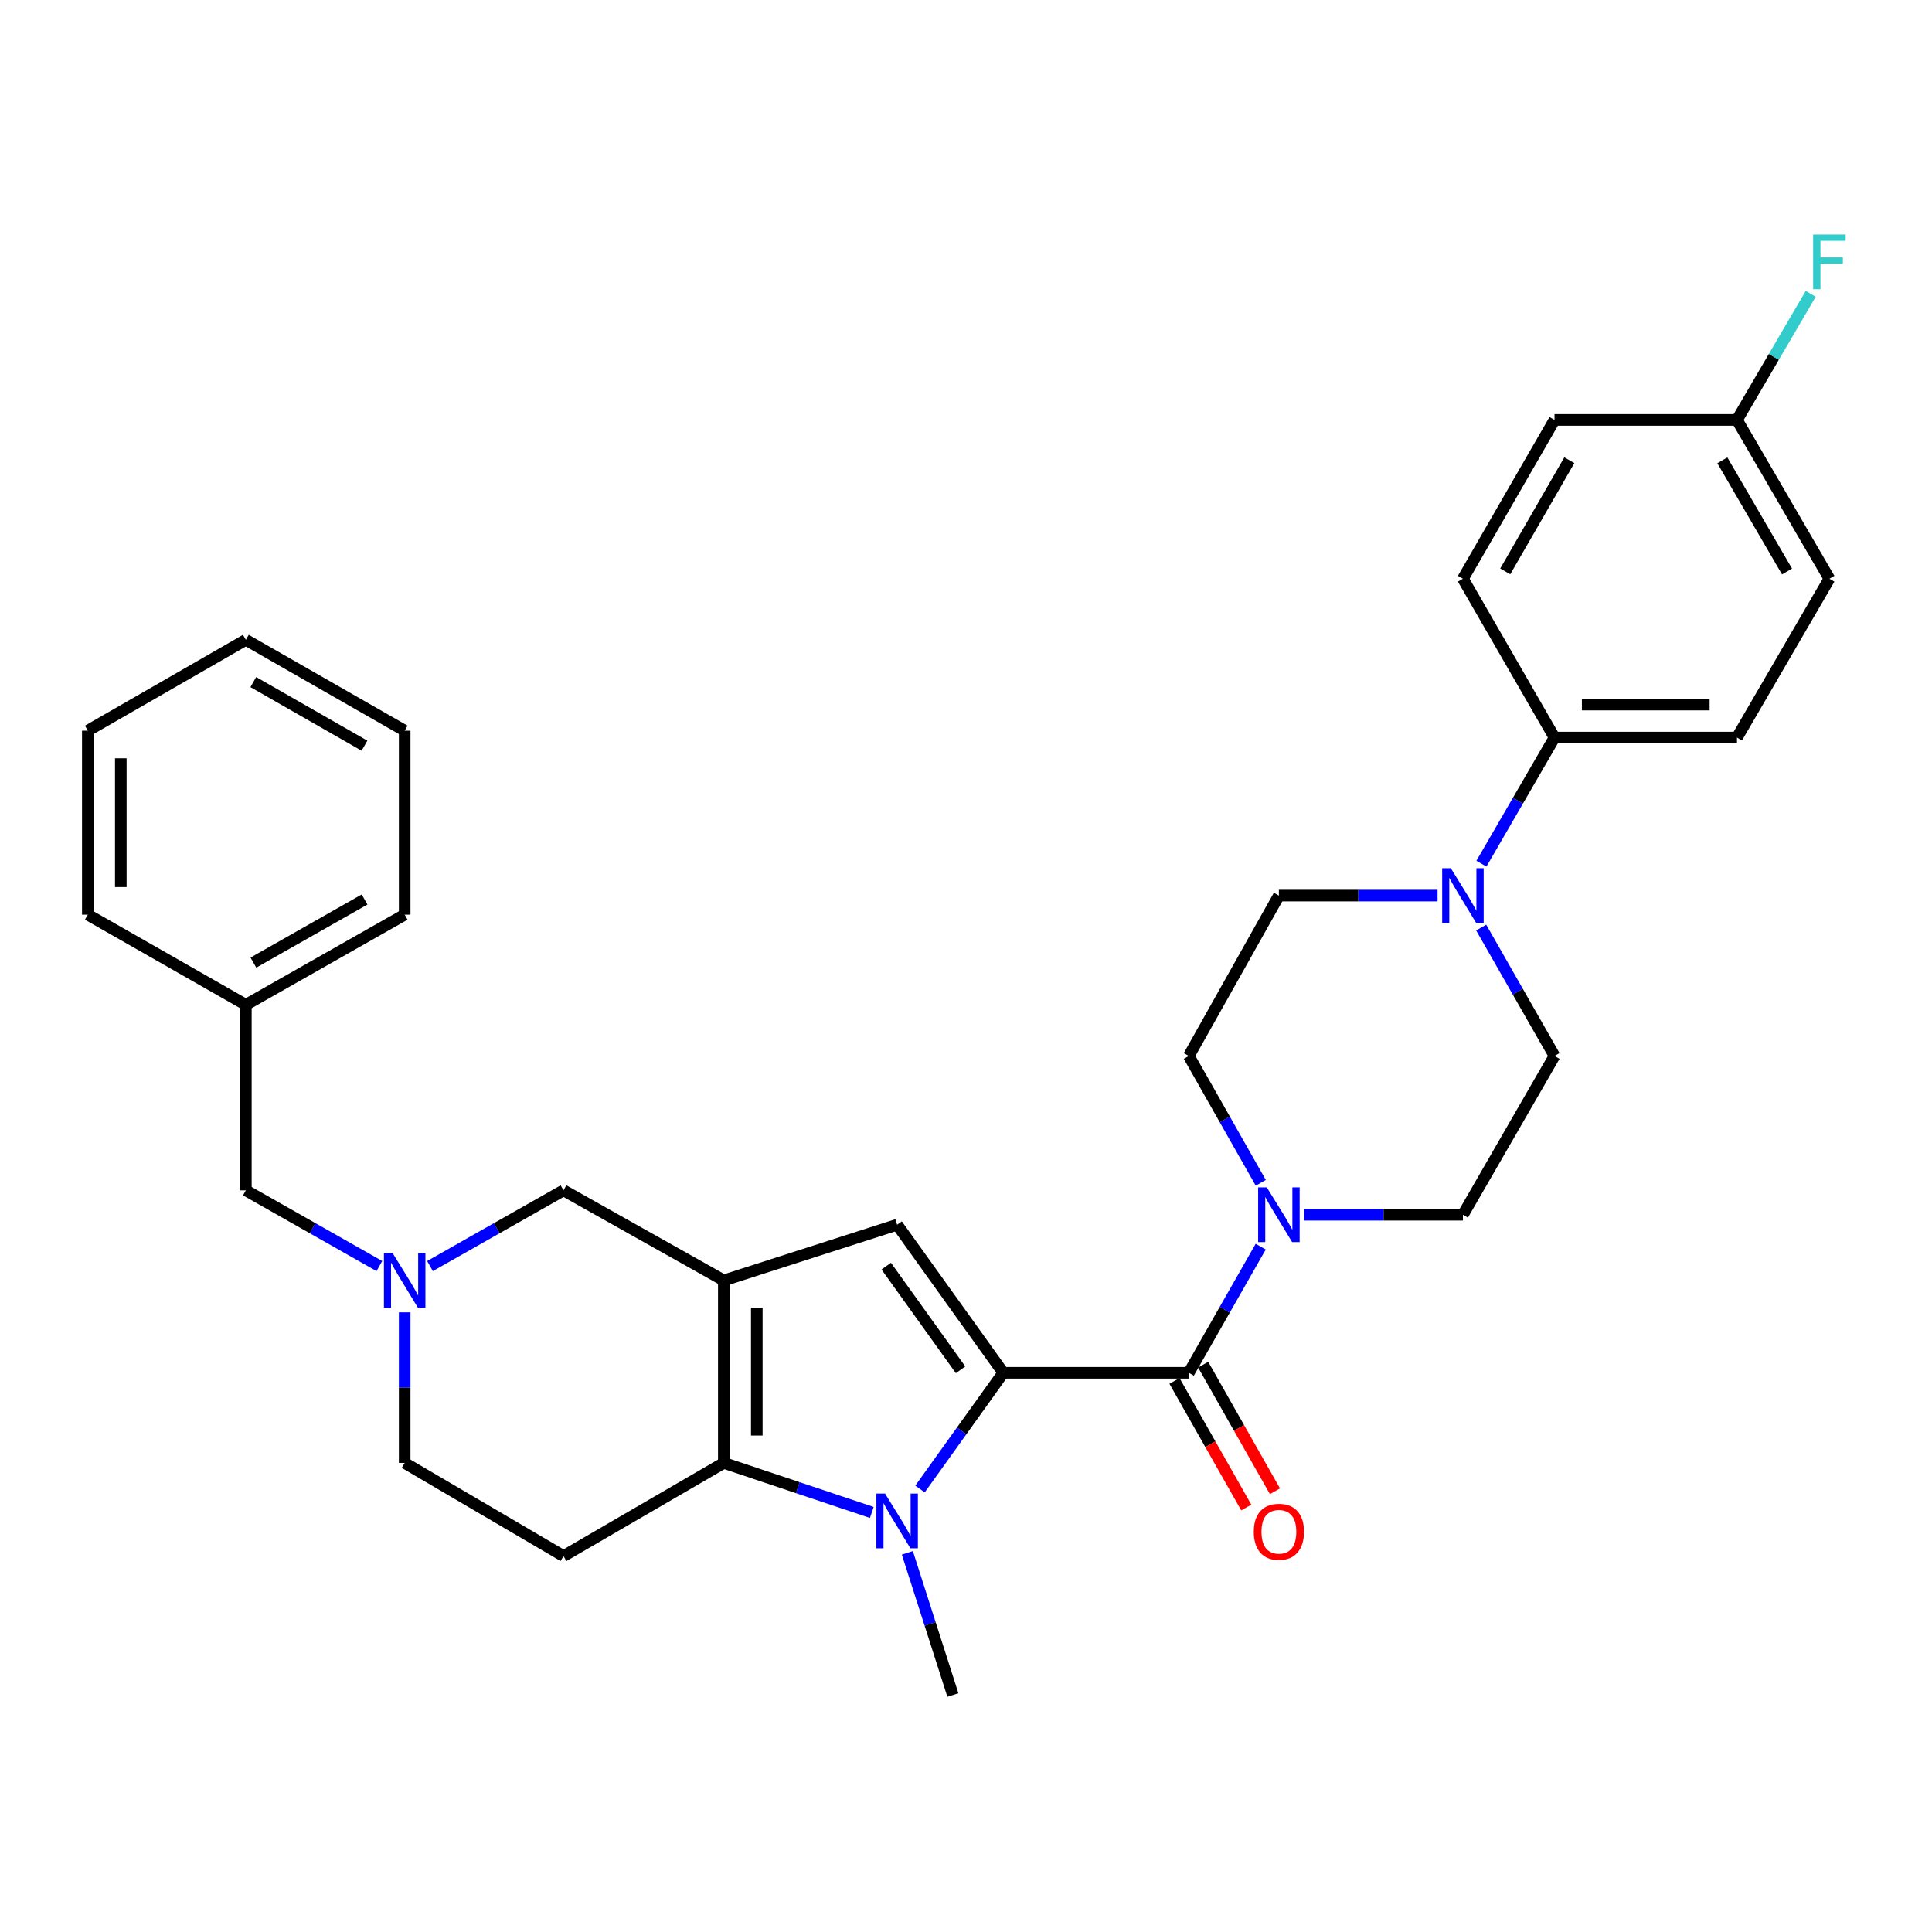 <?xml version='1.0' encoding='iso-8859-1'?>
<svg version='1.1' baseProfile='full'
              xmlns='http://www.w3.org/2000/svg'
                      xmlns:rdkit='http://www.rdkit.org/xml'
                      xmlns:xlink='http://www.w3.org/1999/xlink'
                  xml:space='preserve'
width='1000px' height='1000px' viewBox='0 0 1000 1000'>
<!-- END OF HEADER -->
<rect style='opacity:1.0;fill:#FFFFFF;stroke:none' width='1000' height='1000' x='0' y='0'> </rect>
<path class='bond-0' d='M 519.305,710.56 L 497.749,740.631' style='fill:none;fill-rule:evenodd;stroke:#000000;stroke-width:6px;stroke-linecap:butt;stroke-linejoin:miter;stroke-opacity:1' />
<path class='bond-0' d='M 497.749,740.631 L 476.194,770.702' style='fill:none;fill-rule:evenodd;stroke:#0000FF;stroke-width:6px;stroke-linecap:butt;stroke-linejoin:miter;stroke-opacity:1' />
<path class='bond-3' d='M 519.305,710.56 L 464.354,633.911' style='fill:none;fill-rule:evenodd;stroke:#000000;stroke-width:6px;stroke-linecap:butt;stroke-linejoin:miter;stroke-opacity:1' />
<path class='bond-3' d='M 497.188,709.009 L 458.722,655.355' style='fill:none;fill-rule:evenodd;stroke:#000000;stroke-width:6px;stroke-linecap:butt;stroke-linejoin:miter;stroke-opacity:1' />
<path class='bond-4' d='M 519.305,710.56 L 615.33,710.56' style='fill:none;fill-rule:evenodd;stroke:#000000;stroke-width:6px;stroke-linecap:butt;stroke-linejoin:miter;stroke-opacity:1' />
<path class='bond-2' d='M 451.249,782.833 L 412.947,770.013' style='fill:none;fill-rule:evenodd;stroke:#0000FF;stroke-width:6px;stroke-linecap:butt;stroke-linejoin:miter;stroke-opacity:1' />
<path class='bond-2' d='M 412.947,770.013 L 374.645,757.193' style='fill:none;fill-rule:evenodd;stroke:#000000;stroke-width:6px;stroke-linecap:butt;stroke-linejoin:miter;stroke-opacity:1' />
<path class='bond-20' d='M 469.647,803.745 L 481.43,840.536' style='fill:none;fill-rule:evenodd;stroke:#0000FF;stroke-width:6px;stroke-linecap:butt;stroke-linejoin:miter;stroke-opacity:1' />
<path class='bond-20' d='M 481.43,840.536 L 493.214,877.327' style='fill:none;fill-rule:evenodd;stroke:#000000;stroke-width:6px;stroke-linecap:butt;stroke-linejoin:miter;stroke-opacity:1' />
<path class='bond-1' d='M 374.645,662.742 L 464.354,633.911' style='fill:none;fill-rule:evenodd;stroke:#000000;stroke-width:6px;stroke-linecap:butt;stroke-linejoin:miter;stroke-opacity:1' />
<path class='bond-9' d='M 374.645,662.742 L 291.669,616.119' style='fill:none;fill-rule:evenodd;stroke:#000000;stroke-width:6px;stroke-linecap:butt;stroke-linejoin:miter;stroke-opacity:1' />
<path class='bond-31' d='M 374.645,662.742 L 374.645,757.193' style='fill:none;fill-rule:evenodd;stroke:#000000;stroke-width:6px;stroke-linecap:butt;stroke-linejoin:miter;stroke-opacity:1' />
<path class='bond-31' d='M 391.716,676.91 L 391.716,743.026' style='fill:none;fill-rule:evenodd;stroke:#000000;stroke-width:6px;stroke-linecap:butt;stroke-linejoin:miter;stroke-opacity:1' />
<path class='bond-8' d='M 374.645,757.193 L 291.669,805.41' style='fill:none;fill-rule:evenodd;stroke:#000000;stroke-width:6px;stroke-linecap:butt;stroke-linejoin:miter;stroke-opacity:1' />
<path class='bond-5' d='M 615.33,710.56 L 633.936,677.913' style='fill:none;fill-rule:evenodd;stroke:#000000;stroke-width:6px;stroke-linecap:butt;stroke-linejoin:miter;stroke-opacity:1' />
<path class='bond-5' d='M 633.936,677.913 L 652.542,645.265' style='fill:none;fill-rule:evenodd;stroke:#0000FF;stroke-width:6px;stroke-linecap:butt;stroke-linejoin:miter;stroke-opacity:1' />
<path class='bond-11' d='M 607.906,714.772 L 626.486,747.529' style='fill:none;fill-rule:evenodd;stroke:#000000;stroke-width:6px;stroke-linecap:butt;stroke-linejoin:miter;stroke-opacity:1' />
<path class='bond-11' d='M 626.486,747.529 L 645.067,780.287' style='fill:none;fill-rule:evenodd;stroke:#FF0000;stroke-width:6px;stroke-linecap:butt;stroke-linejoin:miter;stroke-opacity:1' />
<path class='bond-11' d='M 622.755,706.349 L 641.335,739.107' style='fill:none;fill-rule:evenodd;stroke:#000000;stroke-width:6px;stroke-linecap:butt;stroke-linejoin:miter;stroke-opacity:1' />
<path class='bond-11' d='M 641.335,739.107 L 659.916,771.865' style='fill:none;fill-rule:evenodd;stroke:#FF0000;stroke-width:6px;stroke-linecap:butt;stroke-linejoin:miter;stroke-opacity:1' />
<path class='bond-12' d='M 652.582,612.229 L 633.956,579.391' style='fill:none;fill-rule:evenodd;stroke:#0000FF;stroke-width:6px;stroke-linecap:butt;stroke-linejoin:miter;stroke-opacity:1' />
<path class='bond-12' d='M 633.956,579.391 L 615.33,546.553' style='fill:none;fill-rule:evenodd;stroke:#000000;stroke-width:6px;stroke-linecap:butt;stroke-linejoin:miter;stroke-opacity:1' />
<path class='bond-13' d='M 675.075,628.751 L 716.138,628.751' style='fill:none;fill-rule:evenodd;stroke:#0000FF;stroke-width:6px;stroke-linecap:butt;stroke-linejoin:miter;stroke-opacity:1' />
<path class='bond-13' d='M 716.138,628.751 L 757.202,628.751' style='fill:none;fill-rule:evenodd;stroke:#000000;stroke-width:6px;stroke-linecap:butt;stroke-linejoin:miter;stroke-opacity:1' />
<path class='bond-6' d='M 766.656,480.108 L 785.634,513.331' style='fill:none;fill-rule:evenodd;stroke:#0000FF;stroke-width:6px;stroke-linecap:butt;stroke-linejoin:miter;stroke-opacity:1' />
<path class='bond-6' d='M 785.634,513.331 L 804.612,546.553' style='fill:none;fill-rule:evenodd;stroke:#000000;stroke-width:6px;stroke-linecap:butt;stroke-linejoin:miter;stroke-opacity:1' />
<path class='bond-10' d='M 766.779,447.035 L 785.695,414.397' style='fill:none;fill-rule:evenodd;stroke:#0000FF;stroke-width:6px;stroke-linecap:butt;stroke-linejoin:miter;stroke-opacity:1' />
<path class='bond-10' d='M 785.695,414.397 L 804.612,381.759' style='fill:none;fill-rule:evenodd;stroke:#000000;stroke-width:6px;stroke-linecap:butt;stroke-linejoin:miter;stroke-opacity:1' />
<path class='bond-32' d='M 744.08,463.559 L 703.017,463.559' style='fill:none;fill-rule:evenodd;stroke:#0000FF;stroke-width:6px;stroke-linecap:butt;stroke-linejoin:miter;stroke-opacity:1' />
<path class='bond-32' d='M 703.017,463.559 L 661.954,463.559' style='fill:none;fill-rule:evenodd;stroke:#000000;stroke-width:6px;stroke-linecap:butt;stroke-linejoin:miter;stroke-opacity:1' />
<path class='bond-7' d='M 222.564,655.311 L 257.117,635.715' style='fill:none;fill-rule:evenodd;stroke:#0000FF;stroke-width:6px;stroke-linecap:butt;stroke-linejoin:miter;stroke-opacity:1' />
<path class='bond-7' d='M 257.117,635.715 L 291.669,616.119' style='fill:none;fill-rule:evenodd;stroke:#000000;stroke-width:6px;stroke-linecap:butt;stroke-linejoin:miter;stroke-opacity:1' />
<path class='bond-17' d='M 196.359,655.311 L 161.807,635.715' style='fill:none;fill-rule:evenodd;stroke:#0000FF;stroke-width:6px;stroke-linecap:butt;stroke-linejoin:miter;stroke-opacity:1' />
<path class='bond-17' d='M 161.807,635.715 L 127.254,616.119' style='fill:none;fill-rule:evenodd;stroke:#000000;stroke-width:6px;stroke-linecap:butt;stroke-linejoin:miter;stroke-opacity:1' />
<path class='bond-33' d='M 209.462,679.263 L 209.462,718.228' style='fill:none;fill-rule:evenodd;stroke:#0000FF;stroke-width:6px;stroke-linecap:butt;stroke-linejoin:miter;stroke-opacity:1' />
<path class='bond-33' d='M 209.462,718.228 L 209.462,757.193' style='fill:none;fill-rule:evenodd;stroke:#000000;stroke-width:6px;stroke-linecap:butt;stroke-linejoin:miter;stroke-opacity:1' />
<path class='bond-16' d='M 291.669,805.41 L 209.462,757.193' style='fill:none;fill-rule:evenodd;stroke:#000000;stroke-width:6px;stroke-linecap:butt;stroke-linejoin:miter;stroke-opacity:1' />
<path class='bond-18' d='M 804.612,381.759 L 899.064,381.759' style='fill:none;fill-rule:evenodd;stroke:#000000;stroke-width:6px;stroke-linecap:butt;stroke-linejoin:miter;stroke-opacity:1' />
<path class='bond-18' d='M 818.78,364.688 L 884.896,364.688' style='fill:none;fill-rule:evenodd;stroke:#000000;stroke-width:6px;stroke-linecap:butt;stroke-linejoin:miter;stroke-opacity:1' />
<path class='bond-19' d='M 804.612,381.759 L 757.202,299.552' style='fill:none;fill-rule:evenodd;stroke:#000000;stroke-width:6px;stroke-linecap:butt;stroke-linejoin:miter;stroke-opacity:1' />
<path class='bond-15' d='M 615.33,546.553 L 661.954,463.559' style='fill:none;fill-rule:evenodd;stroke:#000000;stroke-width:6px;stroke-linecap:butt;stroke-linejoin:miter;stroke-opacity:1' />
<path class='bond-14' d='M 757.202,628.751 L 804.612,546.553' style='fill:none;fill-rule:evenodd;stroke:#000000;stroke-width:6px;stroke-linecap:butt;stroke-linejoin:miter;stroke-opacity:1' />
<path class='bond-25' d='M 127.254,616.119 L 127.254,520.083' style='fill:none;fill-rule:evenodd;stroke:#000000;stroke-width:6px;stroke-linecap:butt;stroke-linejoin:miter;stroke-opacity:1' />
<path class='bond-22' d='M 899.064,381.759 L 946.891,299.552' style='fill:none;fill-rule:evenodd;stroke:#000000;stroke-width:6px;stroke-linecap:butt;stroke-linejoin:miter;stroke-opacity:1' />
<path class='bond-23' d='M 757.202,299.552 L 804.612,217.354' style='fill:none;fill-rule:evenodd;stroke:#000000;stroke-width:6px;stroke-linecap:butt;stroke-linejoin:miter;stroke-opacity:1' />
<path class='bond-23' d='M 779.101,295.751 L 812.288,238.213' style='fill:none;fill-rule:evenodd;stroke:#000000;stroke-width:6px;stroke-linecap:butt;stroke-linejoin:miter;stroke-opacity:1' />
<path class='bond-21' d='M 899.064,217.354 L 804.612,217.354' style='fill:none;fill-rule:evenodd;stroke:#000000;stroke-width:6px;stroke-linecap:butt;stroke-linejoin:miter;stroke-opacity:1' />
<path class='bond-24' d='M 899.064,217.354 L 918.146,184.714' style='fill:none;fill-rule:evenodd;stroke:#000000;stroke-width:6px;stroke-linecap:butt;stroke-linejoin:miter;stroke-opacity:1' />
<path class='bond-24' d='M 918.146,184.714 L 937.228,152.074' style='fill:none;fill-rule:evenodd;stroke:#33CCCC;stroke-width:6px;stroke-linecap:butt;stroke-linejoin:miter;stroke-opacity:1' />
<path class='bond-34' d='M 899.064,217.354 L 946.891,299.552' style='fill:none;fill-rule:evenodd;stroke:#000000;stroke-width:6px;stroke-linecap:butt;stroke-linejoin:miter;stroke-opacity:1' />
<path class='bond-34' d='M 891.483,238.269 L 924.962,295.807' style='fill:none;fill-rule:evenodd;stroke:#000000;stroke-width:6px;stroke-linecap:butt;stroke-linejoin:miter;stroke-opacity:1' />
<path class='bond-26' d='M 127.254,520.083 L 209.462,473.432' style='fill:none;fill-rule:evenodd;stroke:#000000;stroke-width:6px;stroke-linecap:butt;stroke-linejoin:miter;stroke-opacity:1' />
<path class='bond-26' d='M 131.16,498.239 L 188.705,465.582' style='fill:none;fill-rule:evenodd;stroke:#000000;stroke-width:6px;stroke-linecap:butt;stroke-linejoin:miter;stroke-opacity:1' />
<path class='bond-27' d='M 127.254,520.083 L 45.455,473.432' style='fill:none;fill-rule:evenodd;stroke:#000000;stroke-width:6px;stroke-linecap:butt;stroke-linejoin:miter;stroke-opacity:1' />
<path class='bond-29' d='M 209.462,473.432 L 209.462,378.203' style='fill:none;fill-rule:evenodd;stroke:#000000;stroke-width:6px;stroke-linecap:butt;stroke-linejoin:miter;stroke-opacity:1' />
<path class='bond-28' d='M 45.455,473.432 L 45.455,378.203' style='fill:none;fill-rule:evenodd;stroke:#000000;stroke-width:6px;stroke-linecap:butt;stroke-linejoin:miter;stroke-opacity:1' />
<path class='bond-28' d='M 62.526,459.147 L 62.526,392.487' style='fill:none;fill-rule:evenodd;stroke:#000000;stroke-width:6px;stroke-linecap:butt;stroke-linejoin:miter;stroke-opacity:1' />
<path class='bond-30' d='M 45.455,378.203 L 127.254,331.171' style='fill:none;fill-rule:evenodd;stroke:#000000;stroke-width:6px;stroke-linecap:butt;stroke-linejoin:miter;stroke-opacity:1' />
<path class='bond-35' d='M 209.462,378.203 L 127.254,331.171' style='fill:none;fill-rule:evenodd;stroke:#000000;stroke-width:6px;stroke-linecap:butt;stroke-linejoin:miter;stroke-opacity:1' />
<path class='bond-35' d='M 188.653,385.965 L 131.108,353.044' style='fill:none;fill-rule:evenodd;stroke:#000000;stroke-width:6px;stroke-linecap:butt;stroke-linejoin:miter;stroke-opacity:1' />
<path  class='atom-1' d='M 458.094 773.06
L 467.374 788.06
Q 468.294 789.54, 469.774 792.22
Q 471.254 794.9, 471.334 795.06
L 471.334 773.06
L 475.094 773.06
L 475.094 801.38
L 471.214 801.38
L 461.254 784.98
Q 460.094 783.06, 458.854 780.86
Q 457.654 778.66, 457.294 777.98
L 457.294 801.38
L 453.614 801.38
L 453.614 773.06
L 458.094 773.06
' fill='#0000FF'/>
<path  class='atom-6' d='M 655.694 614.591
L 664.974 629.591
Q 665.894 631.071, 667.374 633.751
Q 668.854 636.431, 668.934 636.591
L 668.934 614.591
L 672.694 614.591
L 672.694 642.911
L 668.814 642.911
L 658.854 626.511
Q 657.694 624.591, 656.454 622.391
Q 655.254 620.191, 654.894 619.511
L 654.894 642.911
L 651.214 642.911
L 651.214 614.591
L 655.694 614.591
' fill='#0000FF'/>
<path  class='atom-7' d='M 750.942 449.399
L 760.222 464.399
Q 761.142 465.879, 762.622 468.559
Q 764.102 471.239, 764.182 471.399
L 764.182 449.399
L 767.942 449.399
L 767.942 477.719
L 764.062 477.719
L 754.102 461.319
Q 752.942 459.399, 751.702 457.199
Q 750.502 454.999, 750.142 454.319
L 750.142 477.719
L 746.462 477.719
L 746.462 449.399
L 750.942 449.399
' fill='#0000FF'/>
<path  class='atom-8' d='M 203.202 648.582
L 212.482 663.582
Q 213.402 665.062, 214.882 667.742
Q 216.362 670.422, 216.442 670.582
L 216.442 648.582
L 220.202 648.582
L 220.202 676.902
L 216.322 676.902
L 206.362 660.502
Q 205.202 658.582, 203.962 656.382
Q 202.762 654.182, 202.402 653.502
L 202.402 676.902
L 198.722 676.902
L 198.722 648.582
L 203.202 648.582
' fill='#0000FF'/>
<path  class='atom-12' d='M 648.954 792.838
Q 648.954 786.038, 652.314 782.238
Q 655.674 778.438, 661.954 778.438
Q 668.234 778.438, 671.594 782.238
Q 674.954 786.038, 674.954 792.838
Q 674.954 799.718, 671.554 803.638
Q 668.154 807.518, 661.954 807.518
Q 655.714 807.518, 652.314 803.638
Q 648.954 799.758, 648.954 792.838
M 661.954 804.318
Q 666.274 804.318, 668.594 801.438
Q 670.954 798.518, 670.954 792.838
Q 670.954 787.278, 668.594 784.478
Q 666.274 781.638, 661.954 781.638
Q 657.634 781.638, 655.274 784.438
Q 652.954 787.238, 652.954 792.838
Q 652.954 798.558, 655.274 801.438
Q 657.634 804.318, 661.954 804.318
' fill='#FF0000'/>
<path  class='atom-25' d='M 938.471 121.384
L 955.311 121.384
L 955.311 124.624
L 942.271 124.624
L 942.271 133.224
L 953.871 133.224
L 953.871 136.504
L 942.271 136.504
L 942.271 149.704
L 938.471 149.704
L 938.471 121.384
' fill='#33CCCC'/>
</svg>
